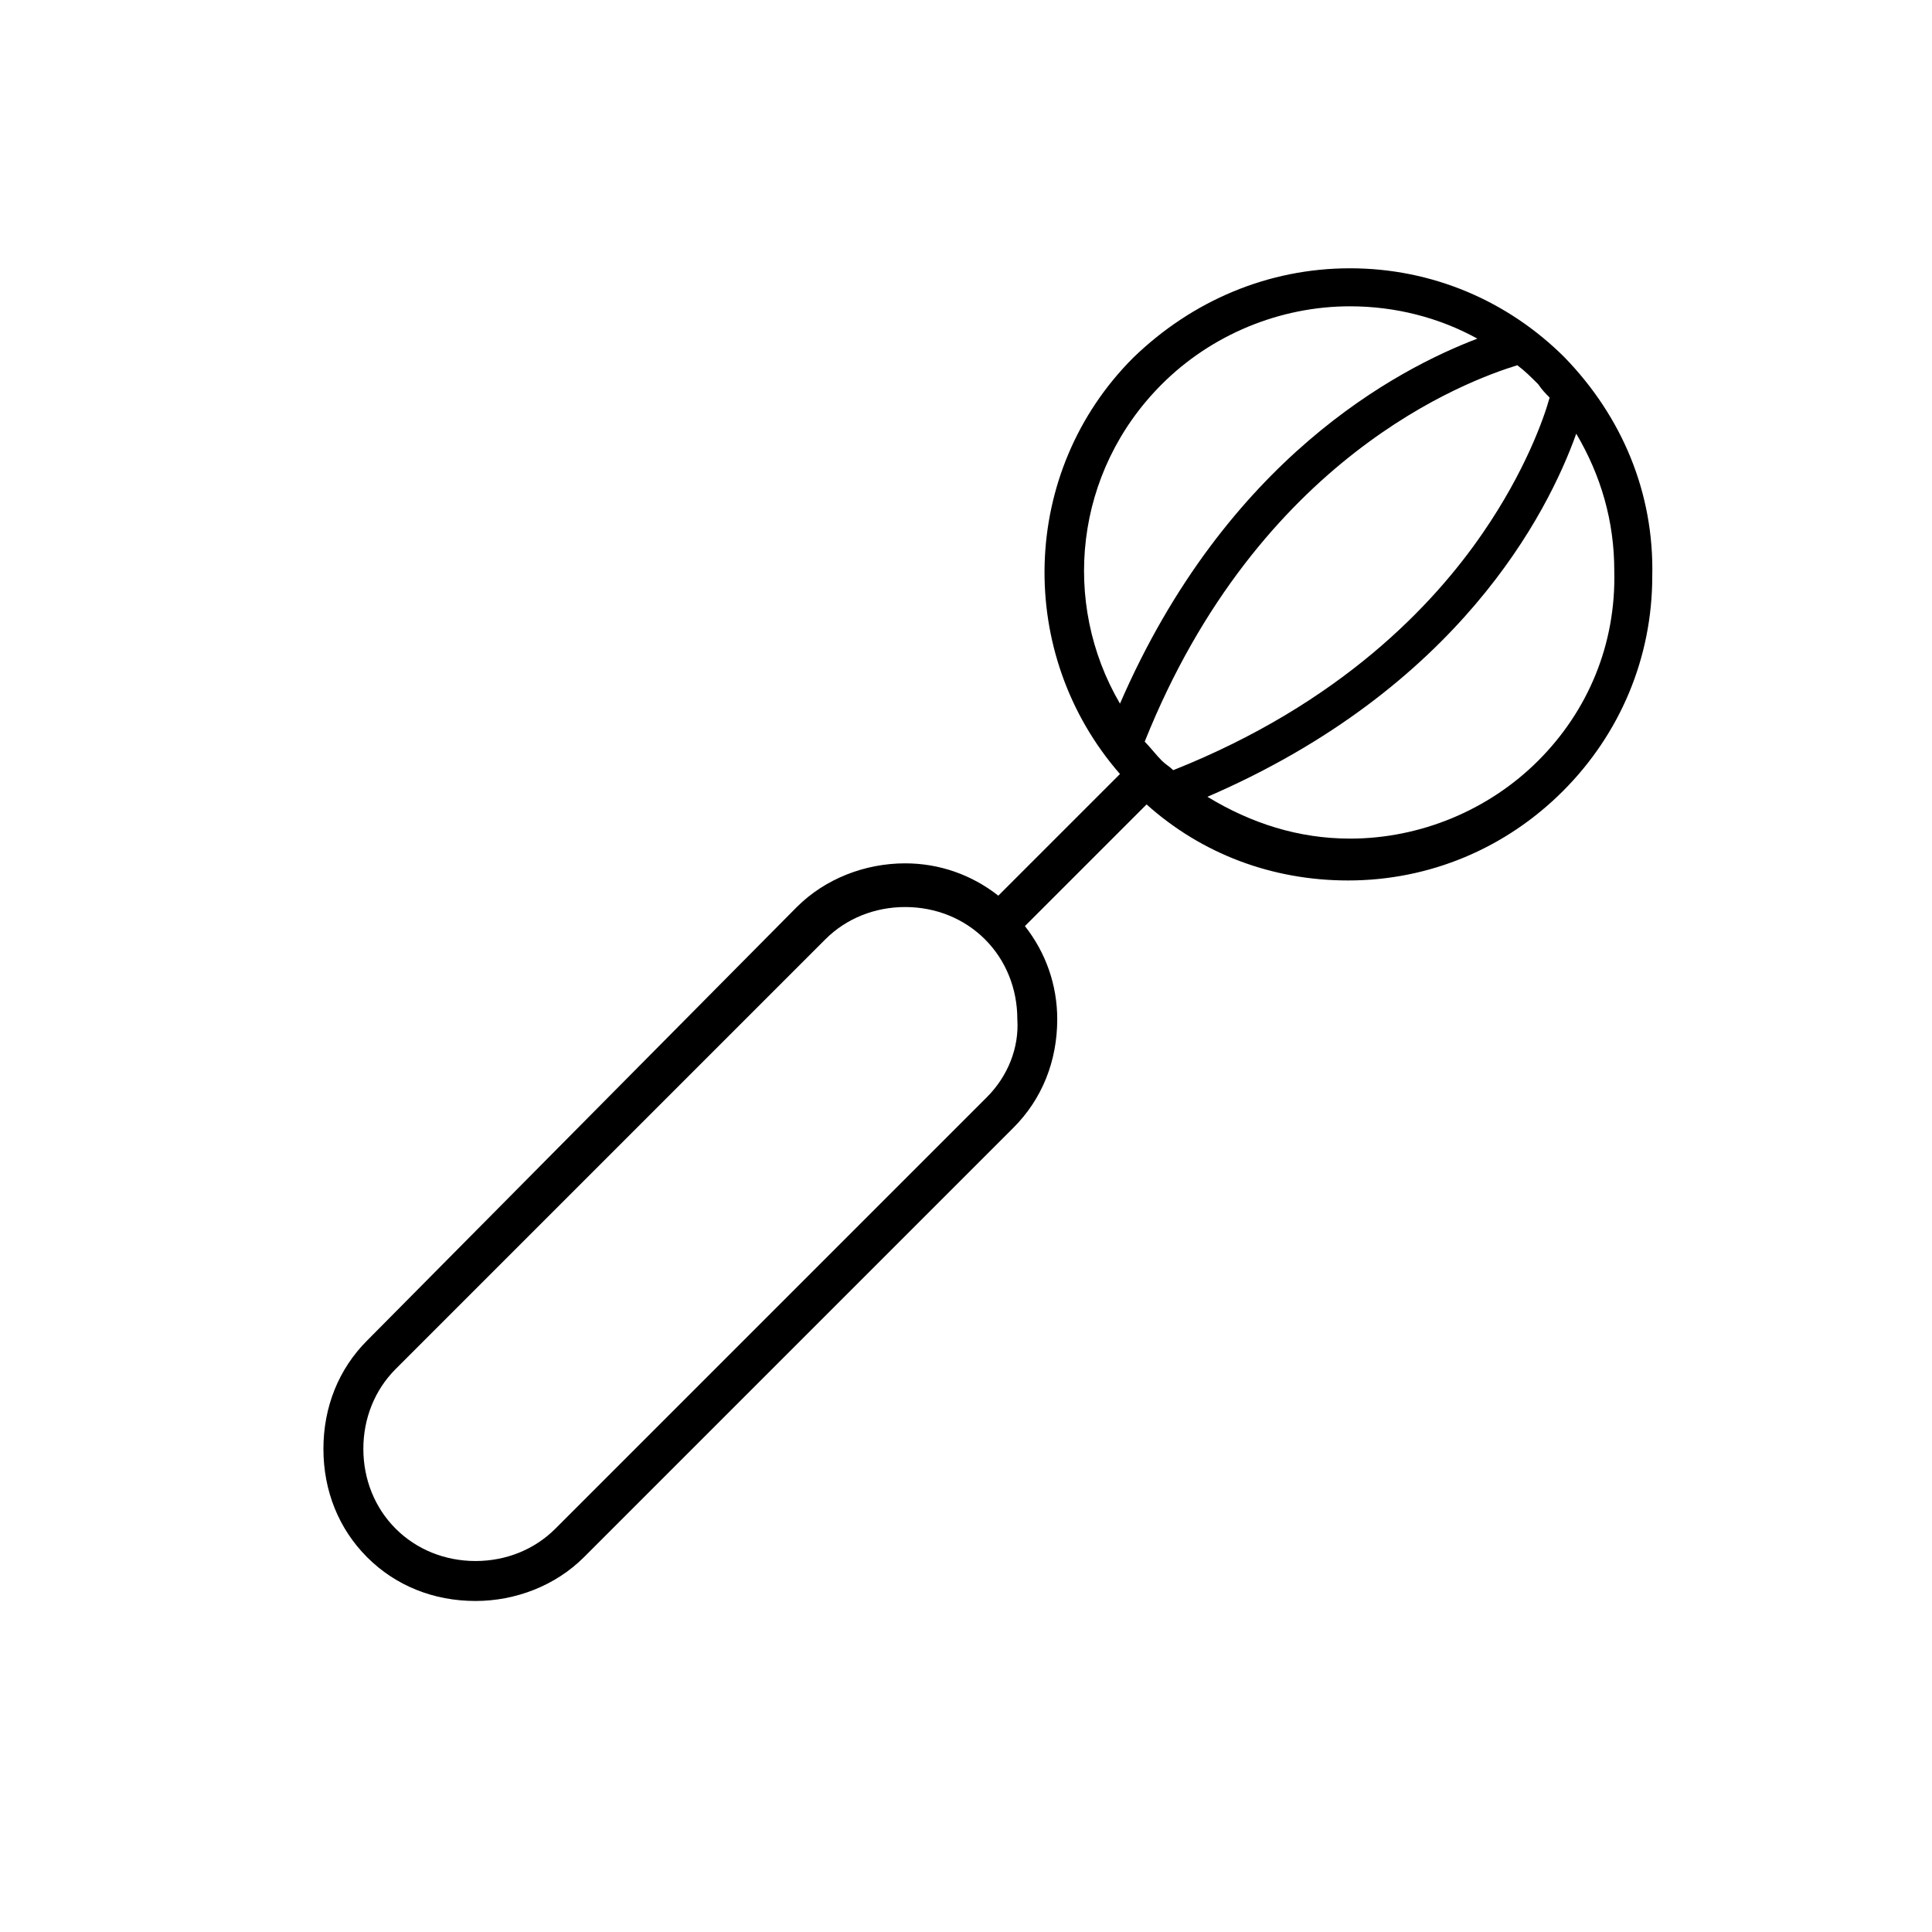 <?xml version="1.0" encoding="UTF-8"?>
<!-- Uploaded to: SVG Repo, www.svgrepo.com, Generator: SVG Repo Mixer Tools -->
<svg fill="#000000" width="800px" height="800px" version="1.1" viewBox="144 144 512 512" xmlns="http://www.w3.org/2000/svg">
 <path d="m558.7 238.78c-15.113-15.113-35.266-23.68-56.93-23.68-21.664 0-41.816 8.562-57.438 23.68-30.23 30.23-31.234 78.594-3.527 110.34l-32.242 32.242c-7.055-5.543-15.617-8.566-24.688-8.566-10.578 0-21.16 4.031-28.719 11.586l-113.86 114.87c-7.559 7.559-11.586 17.633-11.586 28.719 0 11.082 4.031 21.16 11.586 28.719 7.559 7.559 17.633 11.586 28.719 11.586 10.578 0 21.16-4.031 28.719-11.586l113.86-113.86c7.559-7.559 11.586-17.633 11.586-28.719 0-9.07-3.023-17.633-8.566-24.688l32.242-32.242c14.609 13.098 33.25 20.152 53.402 20.152 21.664 0 41.816-8.566 56.93-23.68 15.113-15.113 23.68-35.266 23.68-56.93 0.512-22.172-8.055-42.324-23.168-57.941zm-4.031 10.578c-1.512 5.543-6.551 19.648-17.633 35.77-13.098 19.145-37.785 45.344-82.121 62.977-1.008-1.008-2.016-1.512-3.023-2.519-1.512-1.512-3.023-3.527-4.535-5.039 30.23-75.57 85.648-95.723 98.746-99.754 2.016 1.512 3.527 3.023 5.543 5.039 1.008 1.512 2.016 2.519 3.023 3.527zm-102.78-3.527c13.098-13.098 31.234-20.656 49.879-20.656 12.09 0 23.68 3.023 33.754 8.566-21.16 8.062-66.504 31.738-94.715 96.73-15.621-26.703-12.094-61.465 11.082-84.641zm-46.352 188.93-114.36 114.36c-5.543 5.543-13.098 8.566-21.16 8.566s-15.617-3.023-21.16-8.566-8.566-13.098-8.566-21.16 3.023-15.617 8.566-21.16l113.86-113.86c5.543-5.543 13.098-8.566 21.16-8.566s15.617 3.023 21.16 8.566c5.543 5.543 8.566 13.098 8.566 21.16 0.504 7.559-2.519 15.113-8.062 20.656zm146.11-89.176c-13.098 13.098-31.234 20.656-49.879 20.656-13.602 0-26.199-4.031-37.785-11.082 66.504-28.719 90.184-75.066 97.738-96.227 6.551 11.082 10.078 23.176 10.078 36.273 0.504 19.648-7.051 37.281-20.152 50.379z"/>
</svg>